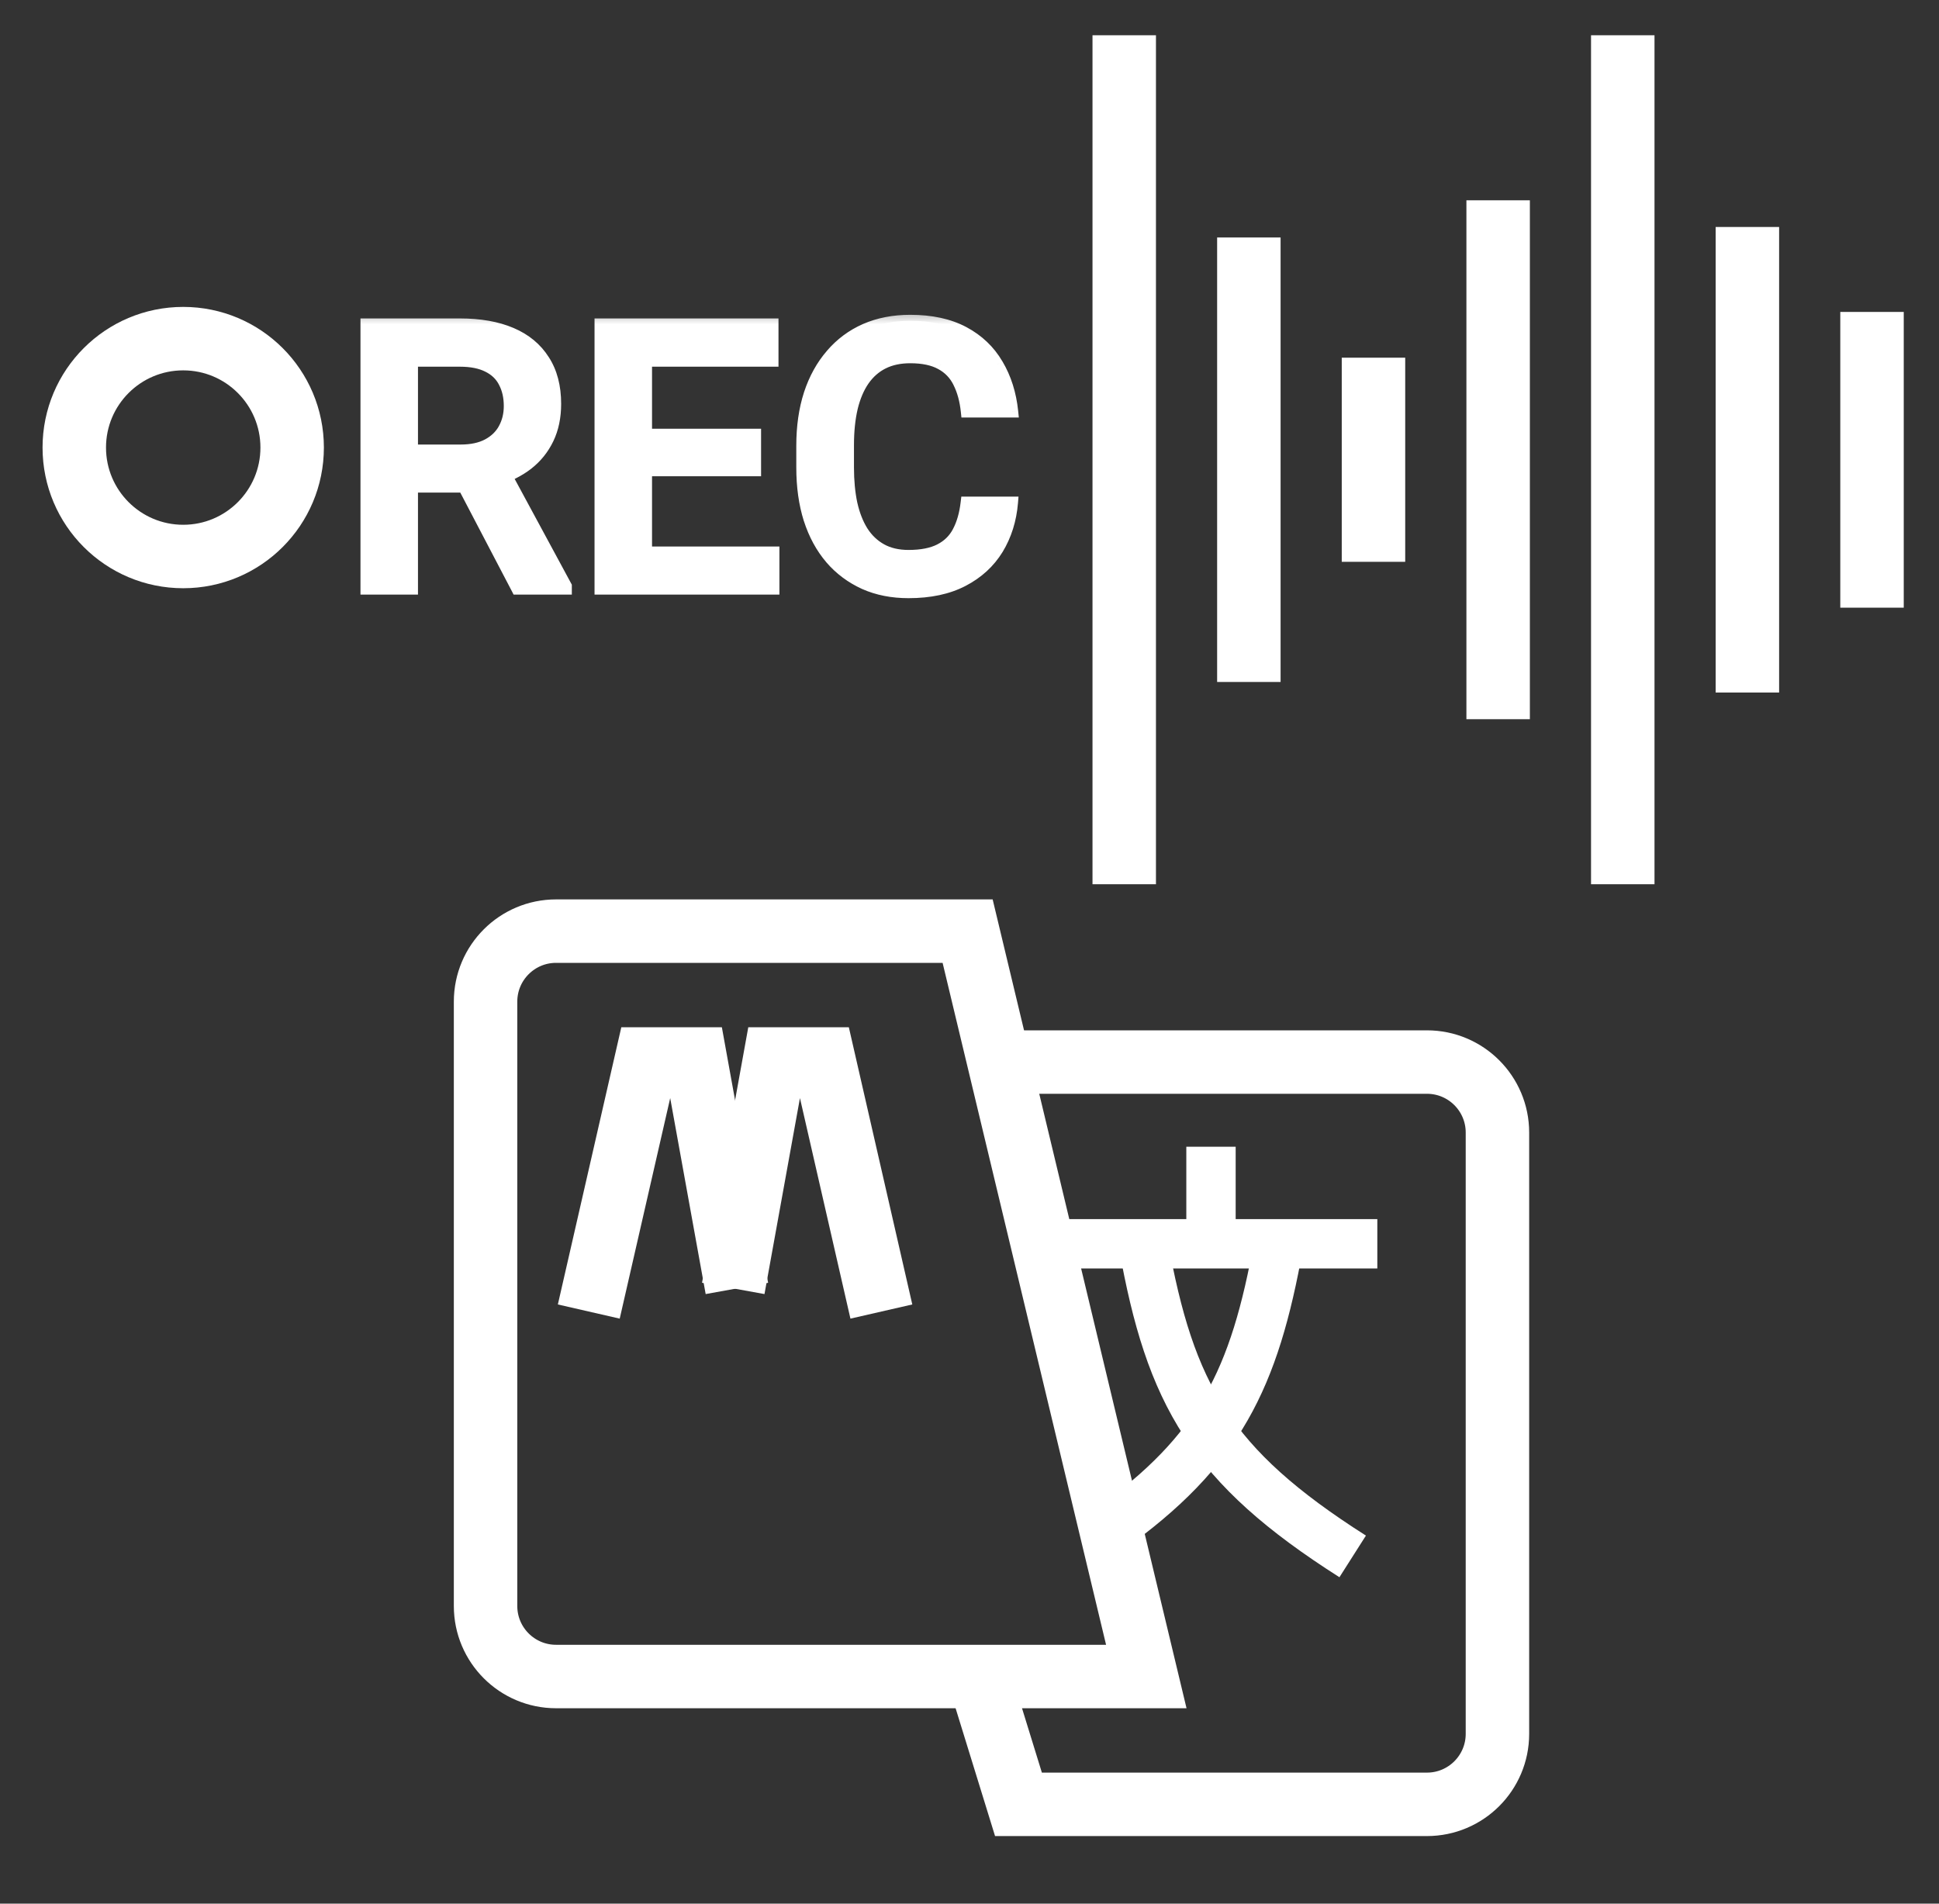 <svg width="55" height="54" viewBox="0 0 55 54" fill="none" xmlns="http://www.w3.org/2000/svg">
<rect x="0" y="0" width="55" height="54" fill="#333333" stroke="none"/>
<mask id="path-1-outside-1_1158_22405" maskUnits="userSpaceOnUse" x="9.633" y="8.696" width="20" height="9" fill="black">
<rect fill="white" x="9.633" y="8.696" width="20" height="9"/>
<path d="M10.395 9.203H13.045C13.614 9.203 14.1 9.288 14.501 9.46C14.903 9.631 15.21 9.885 15.423 10.222C15.639 10.554 15.747 10.966 15.747 11.457C15.747 11.831 15.678 12.16 15.541 12.445C15.404 12.73 15.21 12.97 14.959 13.165C14.709 13.357 14.411 13.507 14.064 13.613L13.673 13.803H11.29L11.28 12.779H13.066C13.374 12.779 13.632 12.724 13.838 12.615C14.043 12.505 14.198 12.356 14.301 12.167C14.407 11.975 14.46 11.759 14.46 11.518C14.46 11.258 14.409 11.031 14.306 10.839C14.206 10.643 14.052 10.494 13.843 10.391C13.633 10.285 13.367 10.232 13.045 10.232H11.686V16.696H10.395V9.203ZM14.671 16.696L12.911 13.33L14.265 13.325L16.05 16.629V16.696H14.671ZM21.938 15.672V16.696H17.96V15.672H21.938ZM18.325 9.203V16.696H17.034V9.203H18.325ZM21.418 12.332V13.34H17.96V12.332H21.418ZM21.912 9.203V10.232H17.96V9.203H21.912ZM27.419 14.256H28.706C28.665 14.747 28.527 15.184 28.294 15.569C28.061 15.95 27.733 16.25 27.311 16.469C26.889 16.689 26.376 16.799 25.772 16.799C25.309 16.799 24.892 16.716 24.522 16.552C24.151 16.384 23.834 16.147 23.57 15.841C23.305 15.533 23.103 15.16 22.962 14.725C22.825 14.289 22.756 13.802 22.756 13.263V12.64C22.756 12.102 22.827 11.614 22.967 11.179C23.111 10.743 23.317 10.371 23.585 10.062C23.852 9.75 24.173 9.511 24.547 9.347C24.925 9.182 25.349 9.1 25.819 9.1C26.416 9.1 26.92 9.209 27.332 9.429C27.743 9.649 28.062 9.952 28.289 10.34C28.519 10.728 28.659 11.172 28.711 11.673H27.424C27.39 11.35 27.314 11.074 27.198 10.844C27.084 10.614 26.916 10.439 26.693 10.319C26.47 10.196 26.179 10.134 25.819 10.134C25.523 10.134 25.266 10.189 25.047 10.299C24.827 10.409 24.643 10.57 24.496 10.783C24.348 10.995 24.237 11.258 24.161 11.57C24.089 11.879 24.053 12.232 24.053 12.63V13.263C24.053 13.64 24.086 13.984 24.151 14.292C24.22 14.598 24.323 14.86 24.46 15.08C24.601 15.299 24.779 15.469 24.995 15.589C25.211 15.709 25.47 15.769 25.772 15.769C26.139 15.769 26.436 15.711 26.663 15.595C26.892 15.478 27.066 15.308 27.182 15.085C27.302 14.858 27.381 14.582 27.419 14.256Z"/>
</mask>
<path d="M10.395 9.203H13.045C13.614 9.203 14.1 9.288 14.501 9.46C14.903 9.631 15.21 9.885 15.423 10.222C15.639 10.554 15.747 10.966 15.747 11.457C15.747 11.831 15.678 12.16 15.541 12.445C15.404 12.73 15.21 12.97 14.959 13.165C14.709 13.357 14.411 13.507 14.064 13.613L13.673 13.803H11.29L11.28 12.779H13.066C13.374 12.779 13.632 12.724 13.838 12.615C14.043 12.505 14.198 12.356 14.301 12.167C14.407 11.975 14.46 11.759 14.46 11.518C14.46 11.258 14.409 11.031 14.306 10.839C14.206 10.643 14.052 10.494 13.843 10.391C13.633 10.285 13.367 10.232 13.045 10.232H11.686V16.696H10.395V9.203ZM14.671 16.696L12.911 13.33L14.265 13.325L16.05 16.629V16.696H14.671ZM21.938 15.672V16.696H17.96V15.672H21.938ZM18.325 9.203V16.696H17.034V9.203H18.325ZM21.418 12.332V13.34H17.96V12.332H21.418ZM21.912 9.203V10.232H17.96V9.203H21.912ZM27.419 14.256H28.706C28.665 14.747 28.527 15.184 28.294 15.569C28.061 15.95 27.733 16.25 27.311 16.469C26.889 16.689 26.376 16.799 25.772 16.799C25.309 16.799 24.892 16.716 24.522 16.552C24.151 16.384 23.834 16.147 23.57 15.841C23.305 15.533 23.103 15.16 22.962 14.725C22.825 14.289 22.756 13.802 22.756 13.263V12.64C22.756 12.102 22.827 11.614 22.967 11.179C23.111 10.743 23.317 10.371 23.585 10.062C23.852 9.75 24.173 9.511 24.547 9.347C24.925 9.182 25.349 9.1 25.819 9.1C26.416 9.1 26.92 9.209 27.332 9.429C27.743 9.649 28.062 9.952 28.289 10.34C28.519 10.728 28.659 11.172 28.711 11.673H27.424C27.39 11.35 27.314 11.074 27.198 10.844C27.084 10.614 26.916 10.439 26.693 10.319C26.47 10.196 26.179 10.134 25.819 10.134C25.523 10.134 25.266 10.189 25.047 10.299C24.827 10.409 24.643 10.57 24.496 10.783C24.348 10.995 24.237 11.258 24.161 11.57C24.089 11.879 24.053 12.232 24.053 12.63V13.263C24.053 13.64 24.086 13.984 24.151 14.292C24.22 14.598 24.323 14.86 24.46 15.08C24.601 15.299 24.779 15.469 24.995 15.589C25.211 15.709 25.47 15.769 25.772 15.769C26.139 15.769 26.436 15.711 26.663 15.595C26.892 15.478 27.066 15.308 27.182 15.085C27.302 14.858 27.381 14.582 27.419 14.256Z" fill="white"/>
<path d="M10.395 9.203V9.033H10.225V9.203H10.395ZM15.423 10.222L15.279 10.312L15.28 10.314L15.423 10.222ZM14.959 13.165L15.063 13.3L15.064 13.299L14.959 13.165ZM14.064 13.613L14.014 13.451L14.002 13.455L13.99 13.46L14.064 13.613ZM13.673 13.803V13.973H13.712L13.747 13.956L13.673 13.803ZM11.29 13.803L11.12 13.805L11.122 13.973H11.29V13.803ZM11.28 12.779V12.61H11.108L11.11 12.781L11.28 12.779ZM14.301 12.167L14.152 12.085L14.152 12.086L14.301 12.167ZM14.306 10.839L14.155 10.916L14.156 10.919L14.306 10.839ZM13.843 10.391L13.766 10.543L13.768 10.544L13.843 10.391ZM11.686 10.232V10.062H11.517V10.232H11.686ZM11.686 16.696V16.866H11.856V16.696H11.686ZM10.395 16.696H10.225V16.866H10.395V16.696ZM14.671 16.696L14.521 16.774L14.568 16.866H14.671V16.696ZM12.911 13.33L12.911 13.16L12.631 13.161L12.761 13.409L12.911 13.33ZM14.265 13.325L14.414 13.244L14.366 13.155L14.264 13.155L14.265 13.325ZM16.05 16.629H16.22V16.586L16.2 16.548L16.05 16.629ZM16.05 16.696V16.866H16.22V16.696H16.05ZM10.395 9.372H13.045V9.033H10.395V9.372ZM13.045 9.372C13.598 9.372 14.06 9.456 14.435 9.616L14.568 9.304C14.14 9.121 13.631 9.033 13.045 9.033V9.372ZM14.435 9.616C14.808 9.775 15.087 10.008 15.279 10.312L15.566 10.131C15.333 9.763 14.998 9.487 14.568 9.304L14.435 9.616ZM15.28 10.314C15.475 10.613 15.577 10.991 15.577 11.457H15.917C15.917 10.941 15.803 10.495 15.565 10.129L15.28 10.314ZM15.577 11.457C15.577 11.81 15.512 12.113 15.388 12.371L15.694 12.518C15.844 12.207 15.917 11.851 15.917 11.457H15.577ZM15.388 12.371C15.262 12.632 15.085 12.852 14.855 13.031L15.064 13.299C15.335 13.088 15.545 12.827 15.694 12.518L15.388 12.371ZM14.856 13.031C14.624 13.209 14.344 13.35 14.014 13.451L14.114 13.775C14.477 13.664 14.794 13.506 15.063 13.3L14.856 13.031ZM13.99 13.46L13.598 13.651L13.747 13.956L14.138 13.766L13.99 13.46ZM13.673 13.634H11.29V13.973H13.673V13.634ZM11.46 13.802L11.45 12.778L11.11 12.781L11.12 13.805L11.46 13.802ZM11.28 12.949H13.066V12.61H11.28V12.949ZM13.066 12.949C13.393 12.949 13.68 12.891 13.917 12.764L13.758 12.465C13.583 12.558 13.355 12.61 13.066 12.61V12.949ZM13.917 12.764C14.15 12.64 14.33 12.469 14.45 12.248L14.152 12.086C14.066 12.243 13.937 12.369 13.758 12.465L13.917 12.764ZM14.449 12.249C14.571 12.03 14.63 11.785 14.63 11.518H14.29C14.29 11.733 14.243 11.92 14.152 12.085L14.449 12.249ZM14.63 11.518C14.63 11.235 14.574 10.98 14.456 10.759L14.156 10.919C14.243 11.082 14.29 11.28 14.29 11.518H14.63ZM14.457 10.762C14.34 10.532 14.158 10.357 13.918 10.239L13.768 10.544C13.946 10.632 14.073 10.755 14.155 10.916L14.457 10.762ZM13.92 10.24C13.679 10.118 13.385 10.062 13.045 10.062V10.402C13.35 10.402 13.588 10.452 13.766 10.543L13.92 10.24ZM13.045 10.062H11.686V10.402H13.045V10.062ZM11.517 10.232V16.696H11.856V10.232H11.517ZM11.686 16.526H10.395V16.866H11.686V16.526ZM10.564 16.696V9.203H10.225V16.696H10.564ZM14.822 16.617L13.062 13.251L12.761 13.409L14.521 16.774L14.822 16.617ZM12.912 13.5L14.265 13.495L14.264 13.155L12.911 13.16L12.912 13.5ZM14.115 13.406L15.901 16.71L16.2 16.548L14.414 13.244L14.115 13.406ZM15.881 16.629V16.696H16.22V16.629H15.881ZM16.05 16.526H14.671V16.866H16.05V16.526ZM21.938 15.672H22.108V15.502H21.938V15.672ZM21.938 16.696V16.866H22.108V16.696H21.938ZM17.96 16.696H17.79V16.866H17.96V16.696ZM17.96 15.672V15.502H17.79V15.672H17.96ZM18.325 9.203H18.495V9.033H18.325V9.203ZM18.325 16.696V16.866H18.495V16.696H18.325ZM17.034 16.696H16.864V16.866H17.034V16.696ZM17.034 9.203V9.033H16.864V9.203H17.034ZM21.418 12.332H21.588V12.162H21.418V12.332ZM21.418 13.34V13.51H21.588V13.34H21.418ZM17.96 13.34H17.79V13.51H17.96V13.34ZM17.96 12.332V12.162H17.79V12.332H17.96ZM21.912 9.203H22.082V9.033H21.912V9.203ZM21.912 10.232V10.402H22.082V10.232H21.912ZM17.96 10.232H17.79V10.402H17.96V10.232ZM17.96 9.203V9.033H17.79V9.203H17.96ZM21.768 15.672V16.696H22.108V15.672H21.768ZM21.938 16.526H17.96V16.866H21.938V16.526ZM18.13 16.696V15.672H17.79V16.696H18.13ZM17.96 15.841H21.938V15.502H17.96V15.841ZM18.155 9.203V16.696H18.495V9.203H18.155ZM18.325 16.526H17.034V16.866H18.325V16.526ZM17.203 16.696V9.203H16.864V16.696H17.203ZM17.034 9.372H18.325V9.033H17.034V9.372ZM21.248 12.332V13.34H21.588V12.332H21.248ZM21.418 13.171H17.96V13.51H21.418V13.171ZM18.13 13.34V12.332H17.79V13.34H18.13ZM17.96 12.501H21.418V12.162H17.96V12.501ZM21.742 9.203V10.232H22.082V9.203H21.742ZM21.912 10.062H17.96V10.402H21.912V10.062ZM18.13 10.232V9.203H17.79V10.232H18.13ZM17.96 9.372H21.912V9.033H17.96V9.372ZM27.419 14.256V14.087H27.268L27.25 14.237L27.419 14.256ZM28.706 14.256L28.875 14.271L28.89 14.087H28.706V14.256ZM28.294 15.569L28.439 15.657L28.439 15.657L28.294 15.569ZM24.522 16.552L24.451 16.706L24.453 16.707L24.522 16.552ZM23.57 15.841L23.441 15.952L23.441 15.953L23.57 15.841ZM22.962 14.725L22.8 14.776L22.801 14.777L22.962 14.725ZM22.967 11.179L22.806 11.126L22.806 11.127L22.967 11.179ZM23.585 10.062L23.713 10.173L23.714 10.172L23.585 10.062ZM24.547 9.347L24.479 9.191L24.479 9.191L24.547 9.347ZM28.289 10.34L28.142 10.425L28.143 10.427L28.289 10.34ZM28.711 11.673V11.843H28.899L28.88 11.655L28.711 11.673ZM27.424 11.673L27.255 11.691L27.271 11.843H27.424V11.673ZM27.198 10.844L27.046 10.919L27.046 10.921L27.198 10.844ZM26.693 10.319L26.611 10.468L26.613 10.469L26.693 10.319ZM24.161 11.57L23.996 11.53L23.996 11.531L24.161 11.57ZM24.151 14.292L23.985 14.328L23.985 14.33L24.151 14.292ZM24.46 15.08L24.316 15.17L24.317 15.171L24.46 15.08ZM26.663 15.595L26.586 15.443L26.585 15.444L26.663 15.595ZM27.182 15.085L27.032 15.005L27.032 15.006L27.182 15.085ZM27.419 14.426H28.706V14.087H27.419V14.426ZM28.537 14.242C28.497 14.709 28.367 15.121 28.149 15.481L28.439 15.657C28.687 15.248 28.832 14.785 28.875 14.271L28.537 14.242ZM28.149 15.48C27.933 15.833 27.629 16.112 27.233 16.319L27.389 16.62C27.837 16.387 28.188 16.066 28.439 15.657L28.149 15.48ZM27.233 16.319C26.84 16.523 26.356 16.629 25.772 16.629V16.968C26.396 16.968 26.938 16.855 27.389 16.62L27.233 16.319ZM25.772 16.629C25.329 16.629 24.936 16.55 24.59 16.397L24.453 16.707C24.848 16.883 25.289 16.968 25.772 16.968V16.629ZM24.592 16.397C24.243 16.239 23.946 16.017 23.698 15.73L23.441 15.953C23.721 16.277 24.059 16.528 24.451 16.706L24.592 16.397ZM23.698 15.731C23.451 15.441 23.258 15.09 23.124 14.672L22.801 14.777C22.947 15.231 23.16 15.624 23.441 15.952L23.698 15.731ZM23.124 14.674C22.993 14.257 22.926 13.787 22.926 13.263H22.587C22.587 13.816 22.657 14.321 22.8 14.776L23.124 14.674ZM22.926 13.263V12.64H22.587V13.263H22.926ZM22.926 12.64C22.926 12.116 22.994 11.647 23.129 11.231L22.806 11.127C22.659 11.582 22.587 12.087 22.587 12.64H22.926ZM23.128 11.232C23.267 10.815 23.462 10.463 23.713 10.173L23.457 9.951C23.173 10.278 22.956 10.671 22.806 11.126L23.128 11.232ZM23.714 10.172C23.965 9.879 24.265 9.656 24.616 9.502L24.479 9.191C24.081 9.366 23.74 9.62 23.456 9.951L23.714 10.172ZM24.615 9.502C24.968 9.348 25.369 9.269 25.819 9.269V8.93C25.328 8.93 24.881 9.016 24.479 9.191L24.615 9.502ZM25.819 9.269C26.395 9.269 26.87 9.375 27.252 9.579L27.412 9.279C26.969 9.043 26.436 8.93 25.819 8.93V9.269ZM27.252 9.579C27.637 9.784 27.932 10.066 28.142 10.425L28.435 10.254C28.192 9.838 27.85 9.513 27.412 9.279L27.252 9.579ZM28.143 10.427C28.359 10.791 28.493 11.211 28.542 11.69L28.88 11.655C28.826 11.133 28.679 10.665 28.435 10.253L28.143 10.427ZM28.711 11.503H27.424V11.843H28.711V11.503ZM27.593 11.655C27.557 11.317 27.477 11.02 27.349 10.767L27.046 10.921C27.152 11.129 27.223 11.384 27.255 11.691L27.593 11.655ZM27.35 10.769C27.221 10.508 27.028 10.307 26.774 10.17L26.613 10.469C26.804 10.572 26.948 10.721 27.046 10.919L27.35 10.769ZM26.776 10.171C26.519 10.029 26.196 9.964 25.819 9.964V10.304C26.161 10.304 26.422 10.363 26.611 10.468L26.776 10.171ZM25.819 9.964C25.502 9.964 25.218 10.023 24.971 10.147L25.122 10.451C25.314 10.355 25.544 10.304 25.819 10.304V9.964ZM24.971 10.147C24.724 10.27 24.519 10.451 24.356 10.686L24.635 10.879C24.768 10.689 24.93 10.547 25.122 10.451L24.971 10.147ZM24.356 10.686C24.194 10.919 24.076 11.202 23.996 11.53L24.326 11.61C24.398 11.313 24.502 11.071 24.635 10.879L24.356 10.686ZM23.996 11.531C23.92 11.855 23.884 12.222 23.884 12.63H24.223C24.223 12.242 24.258 11.902 24.327 11.608L23.996 11.531ZM23.884 12.63V13.263H24.223V12.63H23.884ZM23.884 13.263C23.884 13.65 23.917 14.005 23.985 14.328L24.317 14.257C24.255 13.962 24.223 13.631 24.223 13.263H23.884ZM23.985 14.33C24.057 14.65 24.167 14.931 24.316 15.17L24.604 14.99C24.479 14.79 24.382 14.546 24.317 14.255L23.985 14.33ZM24.317 15.171C24.472 15.413 24.671 15.603 24.913 15.738L25.078 15.441C24.887 15.335 24.729 15.185 24.603 14.988L24.317 15.171ZM24.913 15.738C25.159 15.875 25.448 15.939 25.772 15.939V15.6C25.493 15.6 25.263 15.544 25.078 15.441L24.913 15.738ZM25.772 15.939C26.155 15.939 26.482 15.879 26.74 15.745L26.585 15.444C26.391 15.543 26.123 15.6 25.772 15.6V15.939ZM26.739 15.746C27 15.614 27.199 15.419 27.333 15.164L27.032 15.006C26.932 15.197 26.785 15.342 26.586 15.443L26.739 15.746ZM27.332 15.165C27.465 14.915 27.548 14.617 27.588 14.276L27.25 14.237C27.215 14.547 27.14 14.802 27.032 15.005L27.332 15.165Z" fill="white" mask="url(#path-1-outside-1_1158_22405)"/>
<circle cx="5.197" cy="12.696" r="3.09" stroke="white" stroke-width="1.8"/>
<path d="M27.447 26.413H15.773C14.669 26.413 13.773 27.308 13.773 28.413V45.557C13.773 46.662 14.669 47.557 15.773 47.557H32.515L27.447 26.413Z" stroke="white" stroke-width="1.8"/>
<path d="M28.365 30.127H40.475C41.58 30.127 42.475 31.022 42.475 32.127V49.183C42.475 50.288 41.58 51.183 40.475 51.183H28.889L27.797 47.645" stroke="white" stroke-width="1.8"/>
<path d="M16.701 37.204L18.341 30.039H19.724L20.902 36.548" stroke="white" stroke-width="1.8"/>
<path d="M25 37.204L23.36 30.039H21.977L20.799 36.548" stroke="white" stroke-width="1.8"/>
<path d="M29.457 35.282H39.068" stroke="white" stroke-width="1.4"/>
<path d="M34.35 32.529V35.194" stroke="white" stroke-width="1.4"/>
<path d="M32.428 35.282C33.192 39.559 34.335 41.584 38.369 44.15" stroke="white" stroke-width="1.4"/>
<path d="M36.272 35.282C35.584 39.132 34.589 41.157 31.454 43.395" stroke="white" stroke-width="1.4"/>
<line y1="-0.9" x2="13.205" y2="-0.9" transform="matrix(2.97434e-08 1 1 -6.42393e-08 50.465 6.439)" stroke="white" stroke-width="1.8"/>
<line y1="-0.9" x2="14.72" y2="-0.9" transform="matrix(2.97434e-08 1 1 -6.42393e-08 43.395 5.682)" stroke="white" stroke-width="1.8"/>
<line y1="-0.9" x2="5.791" y2="-0.9" transform="matrix(2.97433e-08 1 1 -6.42392e-08 39.859 10.146)" stroke="white" stroke-width="1.8"/>
<line y1="-0.9" x2="12.61" y2="-0.9" transform="matrix(2.97432e-08 1 1 -6.42389e-08 36.324 6.736)" stroke="white" stroke-width="1.8"/>
<line y1="-0.9" x2="24.083" y2="-0.9" transform="matrix(4.3711e-08 1 1 -4.3711e-08 32.789 1)" stroke="white" stroke-width="1.8"/>
<line y1="-0.9" x2="24.083" y2="-0.9" transform="matrix(4.3711e-08 1 1 -4.3711e-08 46.93 1)" stroke="white" stroke-width="1.8"/>
<line y1="-0.9" x2="8.389" y2="-0.9" transform="matrix(2.97431e-08 1 1 -6.42386e-08 54 8.848)" stroke="white" stroke-width="1.8"/>
</svg>
